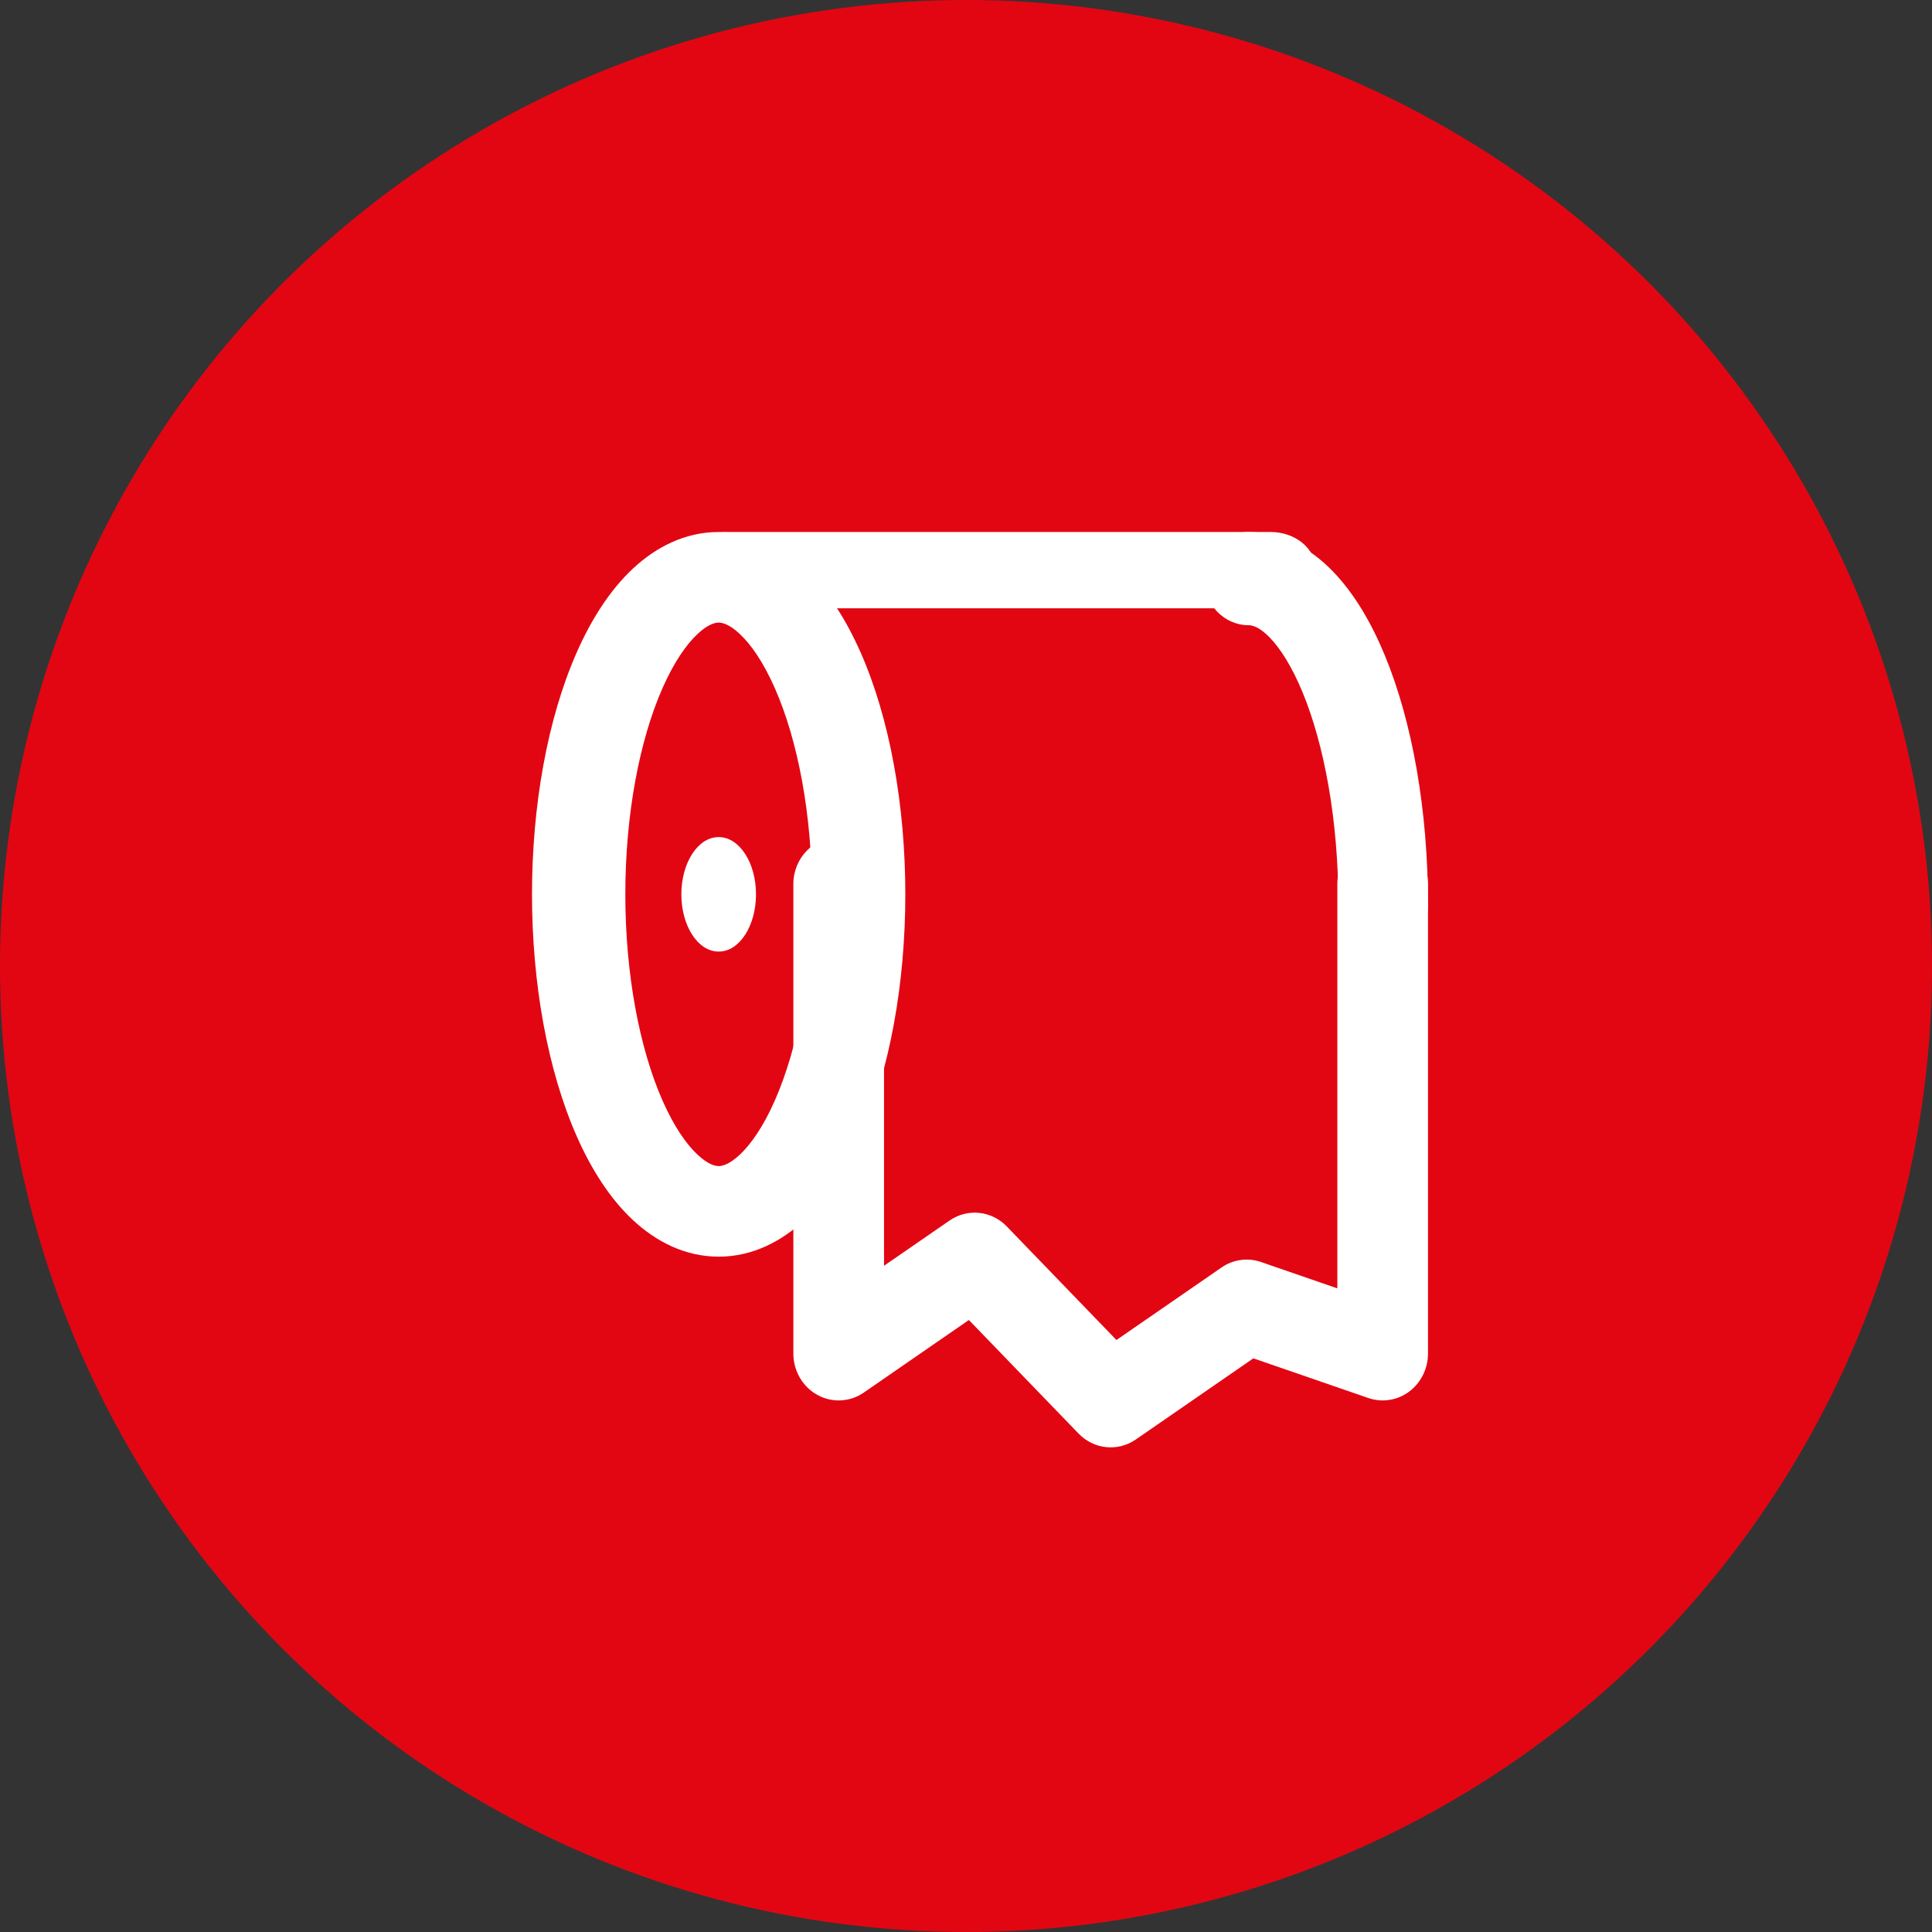 <svg width="69" height="69" viewBox="0 0 69 69" fill="none" xmlns="http://www.w3.org/2000/svg">
<rect x="0" y="0" width="69" height="69" fill="#333333" stroke="none"/>
<circle cx="34.5" cy="34.5" r="34.5" fill="#E20613"/>
<path fill-rule="evenodd" clip-rule="evenodd" d="M22.595 20.316C23.411 19.551 24.454 19 25.667 19C26.879 19 27.922 19.551 28.738 20.316C29.547 21.075 30.209 22.108 30.734 23.297C31.783 25.672 32.333 28.781 32.333 31.941C32.333 35.1 31.783 38.209 30.734 40.584C30.209 41.773 29.547 42.806 28.738 43.565C27.922 44.33 26.879 44.881 25.667 44.881C24.454 44.881 23.411 44.33 22.595 43.565C21.786 42.806 21.124 41.773 20.599 40.584C19.55 38.209 19 35.1 19 31.941C19 28.781 19.55 25.672 20.599 23.297C21.124 22.108 21.786 21.075 22.595 20.316ZM24.912 22.643C24.518 23.011 24.076 23.636 23.663 24.571C22.837 26.443 22.333 29.094 22.333 31.941C22.333 34.787 22.837 37.438 23.663 39.31C24.076 40.245 24.518 40.87 24.912 41.238C25.297 41.6 25.553 41.646 25.667 41.646C25.78 41.646 26.036 41.6 26.422 41.238C26.815 40.87 27.258 40.245 27.67 39.31C28.497 37.438 29 34.787 29 31.941C29 29.094 28.497 26.443 27.67 24.571C27.258 23.636 26.815 23.011 26.422 22.643C26.036 22.28 25.78 22.235 25.667 22.235C25.553 22.235 25.297 22.28 24.912 22.643Z" fill="white"/>
<path fill-rule="evenodd" clip-rule="evenodd" d="M43 20.665C43 19.745 43.716 19 44.6 19C45.804 19 46.817 19.599 47.592 20.396C48.361 21.185 48.98 22.245 49.465 23.422C50.438 25.784 51 28.931 51 32.319C51 33.238 50.284 33.984 49.4 33.984C48.516 33.984 47.8 33.238 47.8 32.319C47.8 29.271 47.288 26.59 46.524 24.734C46.14 23.803 45.724 23.156 45.345 22.766C44.971 22.383 44.722 22.33 44.6 22.33C43.716 22.33 43 21.584 43 20.665Z" fill="white"/>
<path fill-rule="evenodd" clip-rule="evenodd" d="M24.334 20.362C24.334 19.61 25.058 19 25.953 19H45.381C46.275 19 47 19.61 47 20.362C47 21.114 46.275 21.724 45.381 21.724H25.953C25.058 21.724 24.334 21.114 24.334 20.362Z" fill="white"/>
<path fill-rule="evenodd" clip-rule="evenodd" d="M29.953 29.897C30.847 29.897 31.572 30.648 31.572 31.574V45.206L33.912 43.591C34.554 43.148 35.409 43.235 35.955 43.8L39.873 47.858L43.626 45.267C44.042 44.98 44.562 44.908 45.036 45.072L47.762 46.013V31.574C47.762 30.648 48.487 29.897 49.381 29.897C50.275 29.897 51 30.648 51 31.574V48.339C51 48.878 50.75 49.384 50.328 49.699C49.906 50.014 49.363 50.1 48.869 49.929L44.763 48.512L40.565 51.41C39.923 51.853 39.068 51.766 38.522 51.201L34.603 47.143L30.851 49.734C30.354 50.077 29.715 50.109 29.189 49.817C28.662 49.525 28.334 48.957 28.334 48.339V31.574C28.334 30.648 29.058 29.897 29.953 29.897Z" fill="white"/>
<path fill-rule="evenodd" clip-rule="evenodd" d="M24.334 31.941C24.334 30.812 24.927 29.897 25.66 29.897H25.674C26.406 29.897 27 30.812 27 31.941C27 33.069 26.406 33.984 25.674 33.984H25.66C24.927 33.984 24.334 33.069 24.334 31.941Z" fill="white"/>
</svg>
